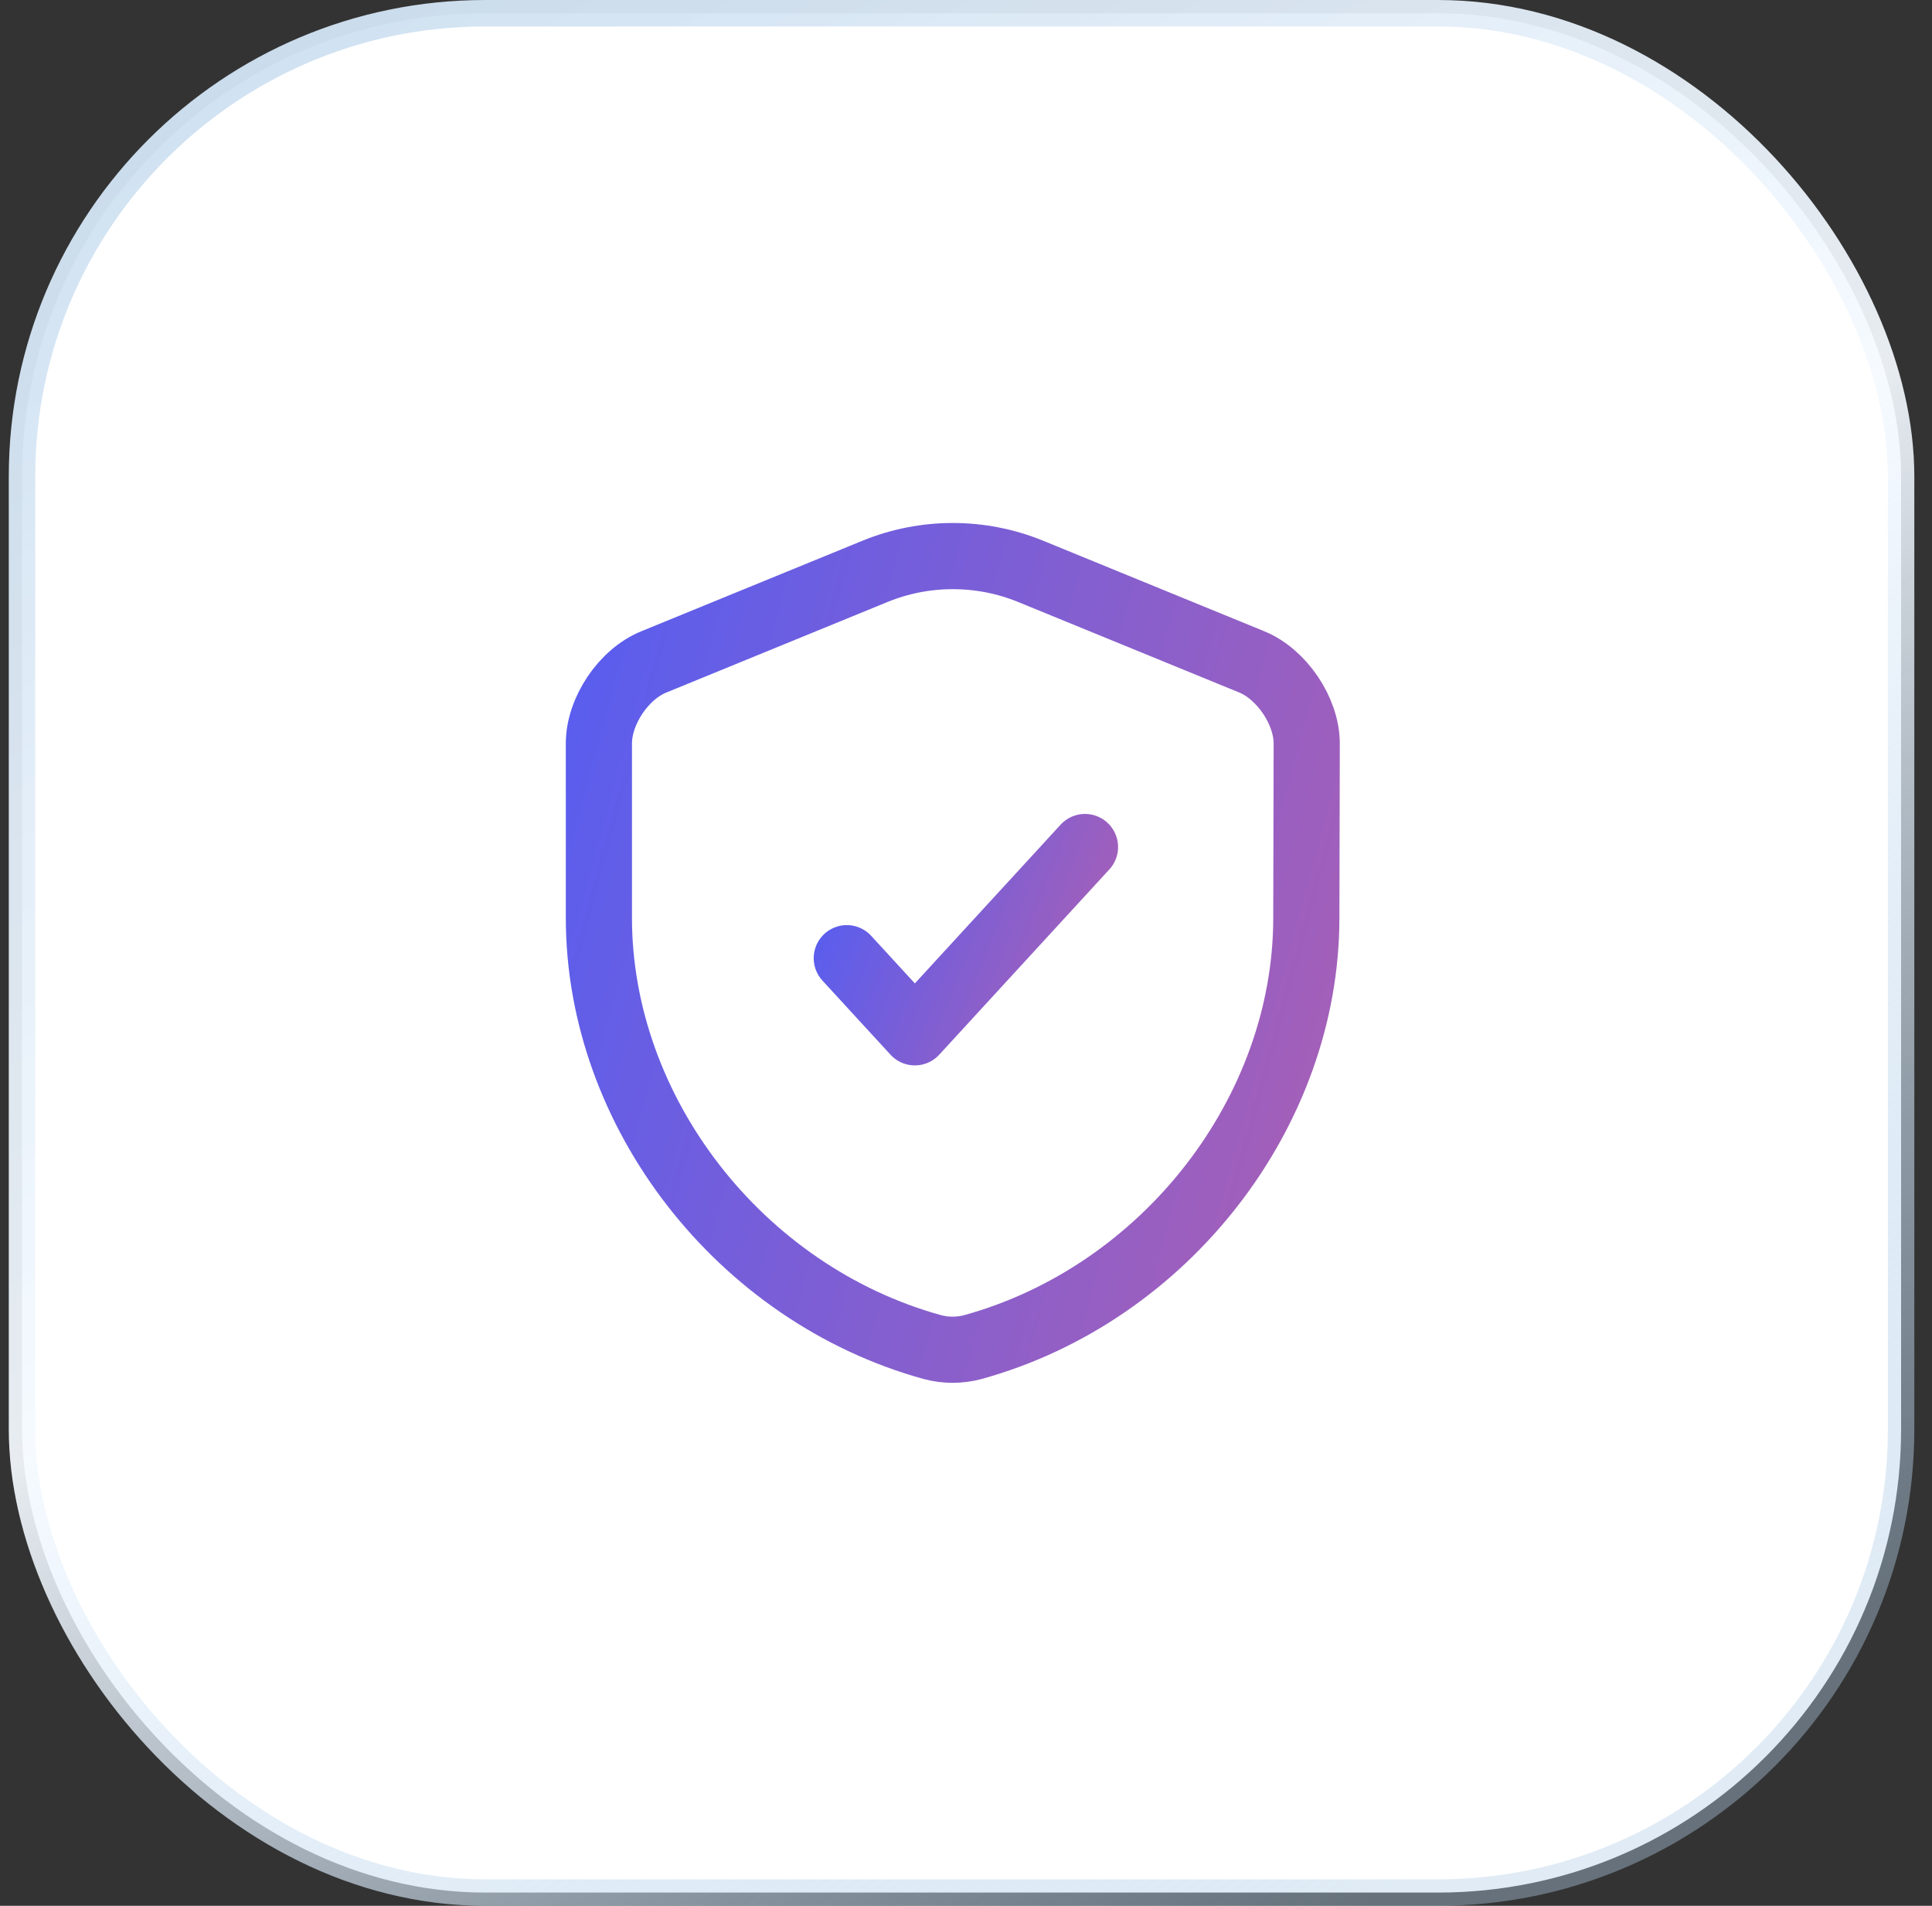 <svg width="73" height="72" viewBox="0 0 73 72" fill="none" xmlns="http://www.w3.org/2000/svg">
<rect x="0" y="0" width="73" height="72" fill="#333333" stroke="none"/>
<rect x="0.832" y="0.5" width="71" height="71" rx="17.5" fill="white"/>
<rect x="0.832" y="0.5" width="71" height="71" rx="17.5" stroke="url(#paint0_linear_16797_72111)"/>
<path d="M49.359 34.676C49.359 42.011 44.034 48.882 36.759 50.892C36.264 51.026 35.724 51.026 35.229 50.892C27.954 48.882 22.629 42.011 22.629 34.676V28.091C22.629 26.861 23.559 25.466 24.714 25.002L33.069 21.582C34.944 20.817 37.059 20.817 38.934 21.582L47.289 25.002C48.429 25.466 49.374 26.861 49.374 28.091L49.359 34.676Z" stroke="url(#paint1_linear_16797_72111)" stroke-width="2.5" stroke-linecap="round" stroke-linejoin="round"/>
<path d="M31.996 36.2L34.568 39L40.996 32" stroke="url(#paint2_linear_16797_72111)" stroke-width="2.5" stroke-linecap="round" stroke-linejoin="round"/>
<defs>
<linearGradient id="paint0_linear_16797_72111" x1="0.332" y1="-29.52" x2="57.702" y2="68.656" gradientUnits="userSpaceOnUse">
<stop stop-color="#B1CDE7"/>
<stop offset="0.645" stop-color="#F5FAFF" stop-opacity="0.93"/>
<stop offset="1" stop-color="#B1CDE7" stop-opacity="0.4"/>
</linearGradient>
<linearGradient id="paint1_linear_16797_72111" x1="18.192" y1="16.691" x2="88.063" y2="35.737" gradientUnits="userSpaceOnUse">
<stop stop-color="#4C5DF8"/>
<stop offset="1" stop-color="#F7627C"/>
</linearGradient>
<linearGradient id="paint2_linear_16797_72111" x1="30.503" y1="30.992" x2="52.384" y2="39.59" gradientUnits="userSpaceOnUse">
<stop stop-color="#4C5DF8"/>
<stop offset="1" stop-color="#F7627C"/>
</linearGradient>
</defs>
</svg>
